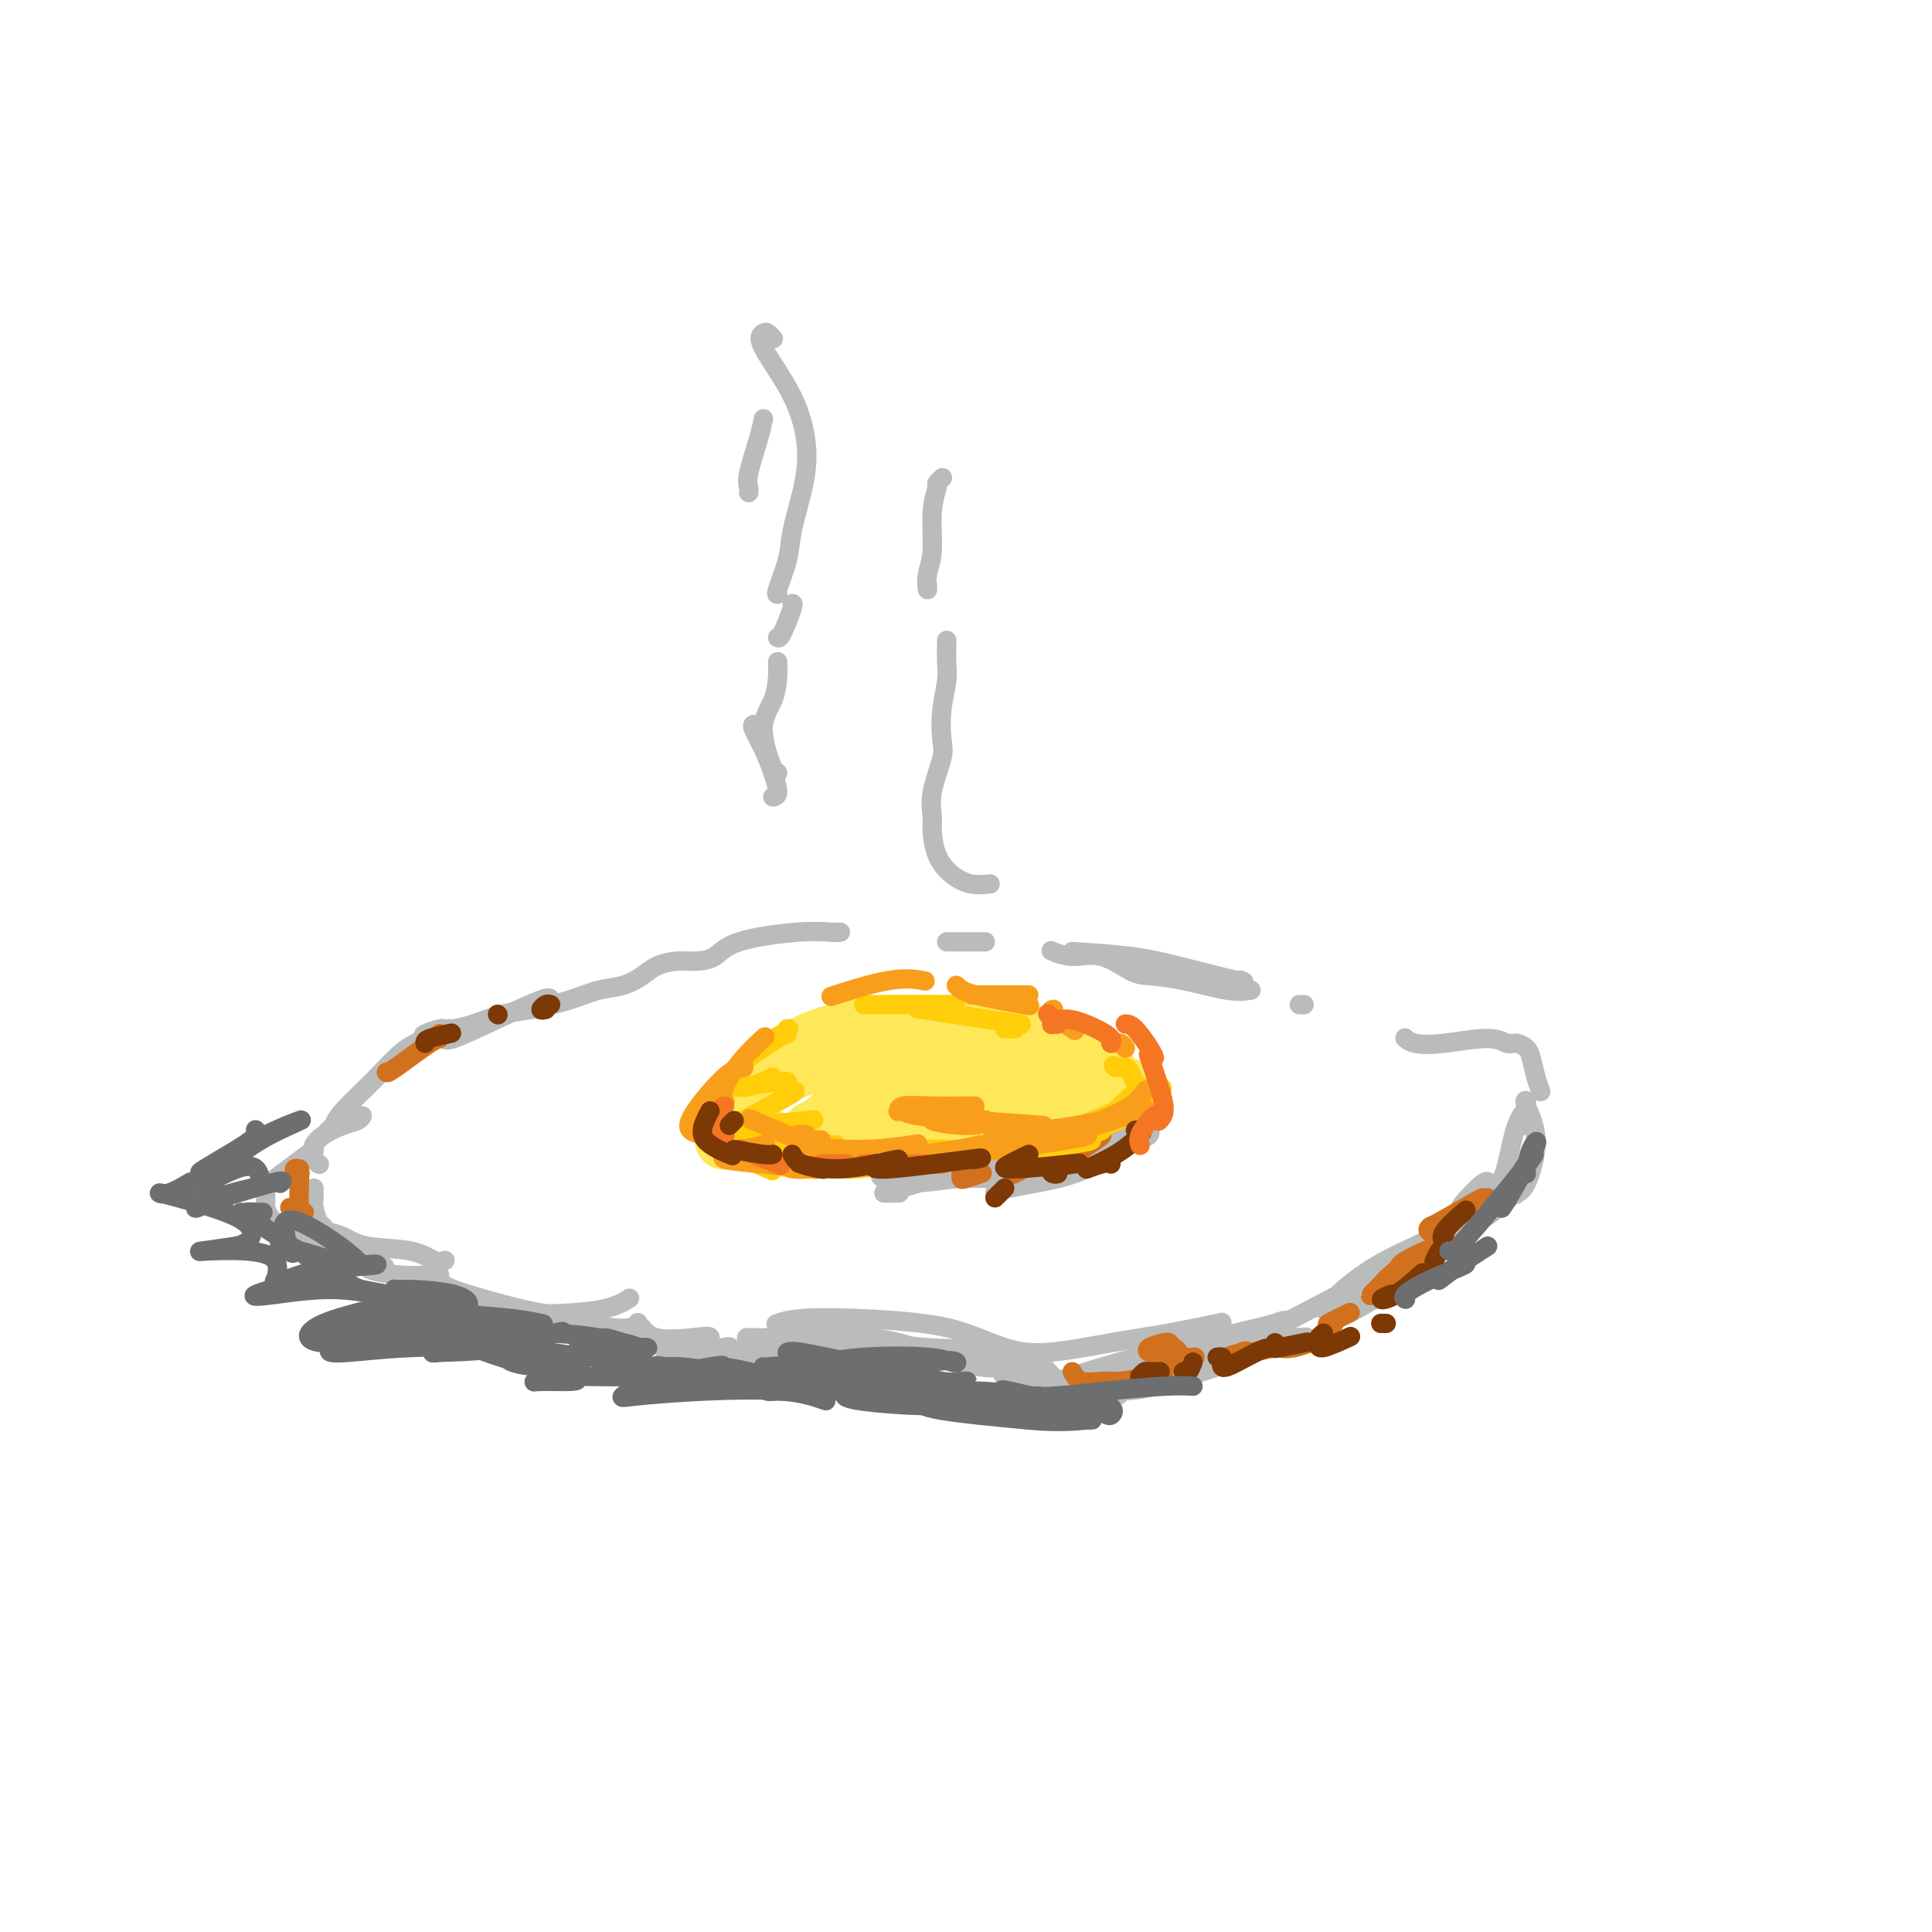 <svg viewBox='0 0 400 400' version='1.1' xmlns='http://www.w3.org/2000/svg' xmlns:xlink='http://www.w3.org/1999/xlink'><g fill='none' stroke='rgb(186,187,187)' stroke-width='4' stroke-linecap='round' stroke-linejoin='round'><path d='M114,207c-0.083,-0.332 -0.166,-0.663 -2,0c-1.834,0.663 -5.419,2.322 -9,4c-3.581,1.678 -7.156,3.375 -9,4c-1.844,0.625 -1.955,0.179 -2,0c-0.045,-0.179 -0.022,-0.089 0,0'/><path d='M75,231c-0.188,0.355 -0.376,0.710 -1,1c-0.624,0.290 -1.685,0.515 -3,1c-1.315,0.485 -2.885,1.230 -4,2c-1.115,0.770 -1.777,1.565 -2,2c-0.223,0.435 -0.008,0.508 0,1c0.008,0.492 -0.190,1.402 0,2c0.190,0.598 0.769,0.885 1,1c0.231,0.115 0.116,0.057 0,0'/><path d='M65,246c0.023,0.704 0.046,1.407 0,2c-0.046,0.593 -0.162,1.075 0,2c0.162,0.925 0.601,2.293 1,3c0.399,0.707 0.760,0.751 1,1c0.240,0.249 0.361,0.701 1,1c0.639,0.299 1.797,0.444 3,1c1.203,0.556 2.452,1.522 5,2c2.548,0.478 6.394,0.468 9,1c2.606,0.532 3.971,1.605 5,2c1.029,0.395 1.723,0.113 2,0c0.277,-0.113 0.139,-0.056 0,0'/><path d='M109,272c0.120,-0.014 0.239,-0.029 1,0c0.761,0.029 2.163,0.100 5,0c2.837,-0.100 7.110,-0.373 10,-1c2.890,-0.627 4.397,-1.608 5,-2c0.603,-0.392 0.301,-0.196 0,0'/><path d='M161,274c-0.292,0.108 -0.584,0.216 0,0c0.584,-0.216 2.043,-0.756 5,-1c2.957,-0.244 7.411,-0.193 12,0c4.589,0.193 9.314,0.529 13,1c3.686,0.471 6.332,1.077 9,2c2.668,0.923 5.357,2.163 8,3c2.643,0.837 5.238,1.271 9,1c3.762,-0.271 8.689,-1.248 13,-2c4.311,-0.752 8.007,-1.279 12,-2c3.993,-0.721 8.284,-1.634 10,-2c1.716,-0.366 0.858,-0.183 0,0'/><path d='M274,270c-0.168,0.615 -0.336,1.230 0,1c0.336,-0.230 1.176,-1.306 3,-3c1.824,-1.694 4.631,-4.007 8,-6c3.369,-1.993 7.299,-3.665 10,-5c2.701,-1.335 4.174,-2.333 5,-3c0.826,-0.667 1.006,-1.003 1,-1c-0.006,0.003 -0.197,0.344 0,0c0.197,-0.344 0.784,-1.374 1,-2c0.216,-0.626 0.062,-0.847 1,-2c0.938,-1.153 2.970,-3.237 4,-4c1.030,-0.763 1.060,-0.204 1,0c-0.060,0.204 -0.208,0.055 0,0c0.208,-0.055 0.774,-0.016 1,0c0.226,0.016 0.113,0.008 0,0'/><path d='M319,226c-0.327,-0.867 -0.653,-1.734 -1,-3c-0.347,-1.266 -0.713,-2.933 -1,-4c-0.287,-1.067 -0.494,-1.536 -1,-2c-0.506,-0.464 -1.312,-0.922 -2,-1c-0.688,-0.078 -1.260,0.224 -2,0c-0.740,-0.224 -1.649,-0.974 -4,-1c-2.351,-0.026 -6.146,0.674 -9,1c-2.854,0.326 -4.768,0.280 -6,0c-1.232,-0.280 -1.780,-0.794 -2,-1c-0.220,-0.206 -0.110,-0.103 0,0'/><path d='M270,208c-0.417,0.000 -0.833,0.000 -1,0c-0.167,0.000 -0.083,0.000 0,0'/><path d='M259,205c-1.284,0.198 -2.568,0.395 -5,0c-2.432,-0.395 -6.011,-1.383 -9,-2c-2.989,-0.617 -5.386,-0.863 -7,-1c-1.614,-0.137 -2.443,-0.167 -4,-1c-1.557,-0.833 -3.840,-2.471 -6,-3c-2.160,-0.529 -4.197,0.050 -6,0c-1.803,-0.050 -3.372,-0.729 -4,-1c-0.628,-0.271 -0.314,-0.136 0,0'/><path d='M204,195c-0.166,0.000 -0.332,0.000 -1,0c-0.668,0.000 -1.839,0.000 -3,0c-1.161,0.000 -2.313,0.000 -3,0c-0.687,0.000 -0.911,0.000 -1,0c-0.089,0.000 -0.045,0.000 0,0'/><path d='M222,197c4.295,0.287 8.590,0.574 12,1c3.410,0.426 5.935,0.990 10,2c4.065,1.010 9.671,2.464 12,3c2.329,0.536 1.380,0.153 1,0c-0.380,-0.153 -0.190,-0.077 0,0'/><path d='M174,193c-0.383,0.039 -0.766,0.077 -2,0c-1.234,-0.077 -3.319,-0.270 -7,0c-3.681,0.270 -8.957,1.003 -12,2c-3.043,0.997 -3.853,2.259 -5,3c-1.147,0.741 -2.630,0.962 -4,1c-1.370,0.038 -2.627,-0.107 -4,0c-1.373,0.107 -2.863,0.465 -4,1c-1.137,0.535 -1.920,1.247 -3,2c-1.080,0.753 -2.457,1.549 -4,2c-1.543,0.451 -3.252,0.558 -5,1c-1.748,0.442 -3.537,1.218 -6,2c-2.463,0.782 -5.602,1.569 -8,2c-2.398,0.431 -4.055,0.507 -6,1c-1.945,0.493 -4.177,1.402 -6,2c-1.823,0.598 -3.235,0.885 -4,1c-0.765,0.115 -0.882,0.057 -1,0'/><path d='M93,213c-9.615,2.692 -3.651,0.422 -2,0c1.651,-0.422 -1.010,1.004 -3,2c-1.990,0.996 -3.307,1.563 -5,3c-1.693,1.437 -3.760,3.744 -6,6c-2.240,2.256 -4.652,4.460 -6,6c-1.348,1.540 -1.632,2.415 -2,3c-0.368,0.585 -0.819,0.882 -1,1c-0.181,0.118 -0.090,0.059 0,0'/><path d='M65,238c-1.298,0.980 -2.597,1.959 -4,3c-1.403,1.041 -2.912,2.143 -4,3c-1.088,0.857 -1.757,1.471 -2,2c-0.243,0.529 -0.062,0.975 0,1c0.062,0.025 0.004,-0.371 0,0c-0.004,0.371 0.047,1.509 0,2c-0.047,0.491 -0.190,0.335 0,1c0.190,0.665 0.714,2.151 2,3c1.286,0.849 3.334,1.063 6,2c2.666,0.937 5.948,2.598 9,4c3.052,1.402 5.872,2.543 7,3c1.128,0.457 0.564,0.228 0,0'/><path d='M77,262c-0.398,-0.083 -0.796,-0.167 -1,0c-0.204,0.167 -0.213,0.583 1,1c1.213,0.417 3.649,0.835 6,1c2.351,0.165 4.619,0.078 6,0c1.381,-0.078 1.877,-0.148 2,0c0.123,0.148 -0.127,0.513 0,1c0.127,0.487 0.631,1.097 3,2c2.369,0.903 6.604,2.098 10,3c3.396,0.902 5.953,1.512 9,2c3.047,0.488 6.585,0.854 8,1c1.415,0.146 0.708,0.073 0,0'/><path d='M118,273c-0.122,-0.075 -0.243,-0.150 0,0c0.243,0.150 0.852,0.525 3,1c2.148,0.475 5.835,1.049 8,1c2.165,-0.049 2.808,-0.720 3,-1c0.192,-0.280 -0.067,-0.169 0,0c0.067,0.169 0.461,0.395 1,1c0.539,0.605 1.225,1.590 3,2c1.775,0.410 4.641,0.245 7,0c2.359,-0.245 4.211,-0.568 4,0c-0.211,0.568 -2.486,2.029 -4,3c-1.514,0.971 -2.269,1.451 -3,2c-0.731,0.549 -1.439,1.166 0,1c1.439,-0.166 5.025,-1.117 7,-2c1.975,-0.883 2.339,-1.699 3,-2c0.661,-0.301 1.617,-0.086 1,0c-0.617,0.086 -2.809,0.043 -5,0'/><path d='M146,279c-2.065,0.013 -5.226,0.046 -7,0c-1.774,-0.046 -2.160,-0.169 -2,0c0.160,0.169 0.868,0.631 6,1c5.132,0.369 14.689,0.646 21,0c6.311,-0.646 9.378,-2.215 11,-3c1.622,-0.785 1.801,-0.785 0,0c-1.801,0.785 -5.581,2.354 -9,3c-3.419,0.646 -6.477,0.369 -8,0c-1.523,-0.369 -1.511,-0.831 -2,-1c-0.489,-0.169 -1.479,-0.044 2,0c3.479,0.044 11.427,0.009 16,0c4.573,-0.009 5.769,0.009 7,0c1.231,-0.009 2.495,-0.044 1,0c-1.495,0.044 -5.749,0.166 -10,0c-4.251,-0.166 -8.500,-0.619 -11,-1c-2.500,-0.381 -3.250,-0.691 -4,-1'/><path d='M157,277c-4.143,-0.221 -2.501,0.228 1,0c3.501,-0.228 8.860,-1.133 13,-1c4.140,0.133 7.061,1.305 9,2c1.939,0.695 2.897,0.912 2,1c-0.897,0.088 -3.648,0.047 -7,0c-3.352,-0.047 -7.305,-0.100 -10,0c-2.695,0.100 -4.134,0.352 -2,0c2.134,-0.352 7.839,-1.307 15,-1c7.161,0.307 15.776,1.877 21,3c5.224,1.123 7.057,1.801 8,2c0.943,0.199 0.996,-0.080 1,0c0.004,0.080 -0.040,0.519 0,1c0.040,0.481 0.165,1.005 0,1c-0.165,-0.005 -0.621,-0.540 0,0c0.621,0.540 2.320,2.154 6,3c3.680,0.846 9.340,0.923 15,1'/><path d='M229,289c3.178,0.066 3.623,-0.268 1,-1c-2.623,-0.732 -8.315,-1.861 -14,-3c-5.685,-1.139 -11.365,-2.289 -15,-3c-3.635,-0.711 -5.226,-0.982 -6,-1c-0.774,-0.018 -0.732,0.216 -1,0c-0.268,-0.216 -0.846,-0.881 -1,-1c-0.154,-0.119 0.116,0.308 2,1c1.884,0.692 5.383,1.650 8,2c2.617,0.350 4.352,0.092 4,0c-0.352,-0.092 -2.790,-0.017 -7,-1c-4.210,-0.983 -10.192,-3.023 -14,-4c-3.808,-0.977 -5.443,-0.892 -7,-1c-1.557,-0.108 -3.036,-0.410 -1,0c2.036,0.410 7.587,1.534 14,2c6.413,0.466 13.690,0.276 18,1c4.310,0.724 5.655,2.362 7,4'/><path d='M217,284c1.674,1.523 2.360,3.331 5,4c2.640,0.669 7.235,0.200 10,0c2.765,-0.200 3.700,-0.130 7,-1c3.300,-0.870 8.964,-2.680 13,-4c4.036,-1.320 6.445,-2.149 8,-3c1.555,-0.851 2.256,-1.723 0,-2c-2.256,-0.277 -7.469,0.040 -13,1c-5.531,0.960 -11.380,2.562 -15,4c-3.620,1.438 -5.010,2.711 -5,3c0.010,0.289 1.422,-0.406 7,-2c5.578,-1.594 15.324,-4.087 21,-6c5.676,-1.913 7.283,-3.245 9,-4c1.717,-0.755 3.543,-0.934 0,0c-3.543,0.934 -12.454,2.982 -20,5c-7.546,2.018 -13.727,4.005 -17,5c-3.273,0.995 -3.636,0.997 -4,1'/><path d='M223,285c-6.588,1.689 -2.560,0.413 2,-1c4.560,-1.413 9.650,-2.963 15,-4c5.350,-1.037 10.960,-1.559 16,-2c5.040,-0.441 9.510,-0.799 12,-1c2.490,-0.201 2.999,-0.244 2,0c-0.999,0.244 -3.506,0.774 -8,2c-4.494,1.226 -10.973,3.149 -14,4c-3.027,0.851 -2.600,0.631 -1,0c1.600,-0.631 4.374,-1.672 11,-5c6.626,-3.328 17.104,-8.941 23,-12c5.896,-3.059 7.210,-3.562 8,-4c0.790,-0.438 1.057,-0.811 -1,1c-2.057,1.811 -6.438,5.805 -9,8c-2.562,2.195 -3.305,2.591 -2,2c1.305,-0.591 4.659,-2.169 9,-5c4.341,-2.831 9.671,-6.916 15,-11'/><path d='M301,257c4.936,-3.896 5.275,-5.636 5,-6c-0.275,-0.364 -1.165,0.646 -3,2c-1.835,1.354 -4.616,3.051 -6,4c-1.384,0.949 -1.371,1.151 -1,1c0.371,-0.151 1.101,-0.656 4,-3c2.899,-2.344 7.967,-6.525 11,-9c3.033,-2.475 4.030,-3.242 5,-4c0.970,-0.758 1.912,-1.508 1,-1c-0.912,0.508 -3.676,2.275 -5,3c-1.324,0.725 -1.206,0.407 -1,0c0.206,-0.407 0.500,-0.905 1,-3c0.500,-2.095 1.206,-5.788 2,-8c0.794,-2.212 1.677,-2.943 2,-3c0.323,-0.057 0.087,0.562 0,1c-0.087,0.438 -0.025,0.697 0,1c0.025,0.303 0.012,0.652 0,1'/><path d='M316,233c-0.010,-0.098 -0.036,-1.844 0,-3c0.036,-1.156 0.136,-1.722 0,-2c-0.136,-0.278 -0.506,-0.268 0,1c0.506,1.268 1.887,3.795 2,7c0.113,3.205 -1.042,7.090 -2,9c-0.958,1.910 -1.719,1.846 -2,2c-0.281,0.154 -0.081,0.526 0,0c0.081,-0.526 0.042,-1.952 0,-3c-0.042,-1.048 -0.087,-1.720 0,-2c0.087,-0.280 0.307,-0.170 1,0c0.693,0.170 1.860,0.399 1,2c-0.860,1.601 -3.746,4.573 -7,7c-3.254,2.427 -6.876,4.307 -9,5c-2.124,0.693 -2.750,0.198 -3,0c-0.250,-0.198 -0.125,-0.099 0,0'/><path d='M183,242c0.206,-0.236 0.412,-0.472 0,0c-0.412,0.472 -1.441,1.652 0,2c1.441,0.348 5.351,-0.137 11,-1c5.649,-0.863 13.037,-2.104 17,-3c3.963,-0.896 4.500,-1.446 5,-2c0.500,-0.554 0.964,-1.111 0,-1c-0.964,0.111 -3.357,0.888 -6,2c-2.643,1.112 -5.535,2.557 -7,3c-1.465,0.443 -1.504,-0.115 -2,0c-0.496,0.115 -1.450,0.904 1,1c2.450,0.096 8.305,-0.502 13,-2c4.695,-1.498 8.230,-3.896 10,-5c1.770,-1.104 1.773,-0.915 2,-1c0.227,-0.085 0.676,-0.446 -1,0c-1.676,0.446 -5.479,1.699 -10,3c-4.521,1.301 -9.761,2.651 -15,4'/><path d='M201,242c-5.973,1.537 -8.905,2.378 -11,3c-2.095,0.622 -3.354,1.023 -4,1c-0.646,-0.023 -0.679,-0.470 -1,-1c-0.321,-0.530 -0.930,-1.143 -1,-1c-0.070,0.143 0.400,1.043 4,1c3.600,-0.043 10.330,-1.027 16,-2c5.670,-0.973 10.280,-1.935 15,-4c4.720,-2.065 9.551,-5.235 12,-7c2.449,-1.765 2.518,-2.127 2,-3c-0.518,-0.873 -1.621,-2.258 -2,-3c-0.379,-0.742 -0.032,-0.840 0,-1c0.032,-0.160 -0.249,-0.383 0,0c0.249,0.383 1.029,1.372 2,2c0.971,0.628 2.135,0.894 3,2c0.865,1.106 1.433,3.053 2,5'/><path d='M238,234c0.555,1.593 -1.557,1.574 -4,2c-2.443,0.426 -5.218,1.297 -7,2c-1.782,0.703 -2.571,1.238 -3,2c-0.429,0.762 -0.499,1.750 0,2c0.499,0.250 1.568,-0.238 1,0c-0.568,0.238 -2.773,1.204 -6,2c-3.227,0.796 -7.474,1.424 -10,2c-2.526,0.576 -3.329,1.101 -3,1c0.329,-0.101 1.791,-0.829 5,-2c3.209,-1.171 8.166,-2.784 12,-4c3.834,-1.216 6.544,-2.036 8,-3c1.456,-0.964 1.658,-2.073 2,-3c0.342,-0.927 0.823,-1.673 1,-2c0.177,-0.327 0.051,-0.236 0,0c-0.051,0.236 -0.025,0.618 0,1'/><path d='M234,234c3.581,-1.391 -1.466,1.630 -6,4c-4.534,2.370 -8.556,4.089 -12,5c-3.444,0.911 -6.310,1.015 -9,1c-2.690,-0.015 -5.206,-0.148 -9,0c-3.794,0.148 -8.868,0.578 -11,1c-2.132,0.422 -1.324,0.835 -1,1c0.324,0.165 0.162,0.083 0,0'/><path d='M183,247c0.200,0.000 0.400,0.000 1,0c0.600,0.000 1.600,0.000 2,0c0.400,0.000 0.200,0.000 0,0'/></g>
<g fill='none' stroke='rgb(210,113,29)' stroke-width='4' stroke-linecap='round' stroke-linejoin='round'><path d='M222,284c0.452,0.845 0.905,1.690 2,2c1.095,0.310 2.833,0.083 4,0c1.167,-0.083 1.762,-0.024 2,0c0.238,0.024 0.119,0.012 0,0'/><path d='M231,286c0.083,-0.030 0.166,-0.061 0,0c-0.166,0.061 -0.581,0.212 1,0c1.581,-0.212 5.156,-0.788 7,-1c1.844,-0.212 1.955,-0.061 2,0c0.045,0.061 0.022,0.030 0,0'/><path d='M244,282c-1.155,0.393 -2.310,0.786 -3,1c-0.690,0.214 -0.917,0.250 -1,0c-0.083,-0.250 -0.024,-0.786 0,-1c0.024,-0.214 0.012,-0.107 0,0'/><path d='M240,280c-0.762,0.083 -1.525,0.166 -2,0c-0.475,-0.166 -0.663,-0.581 0,-1c0.663,-0.419 2.179,-0.844 3,-1c0.821,-0.156 0.949,-0.045 1,0c0.051,0.045 0.026,0.022 0,0'/><path d='M242,278c0.459,0.445 0.919,0.890 1,1c0.081,0.110 -0.216,-0.114 0,0c0.216,0.114 0.944,0.567 1,1c0.056,0.433 -0.562,0.847 0,1c0.562,0.153 2.303,0.044 3,0c0.697,-0.044 0.348,-0.022 0,0'/><path d='M257,280c-1.494,0.423 -2.988,0.845 -3,1c-0.012,0.155 1.458,0.042 2,0c0.542,-0.042 0.155,-0.012 0,0c-0.155,0.012 -0.077,0.006 0,0'/><path d='M259,280c-0.651,-0.241 -1.303,-0.481 -2,0c-0.697,0.481 -1.441,1.684 -2,2c-0.559,0.316 -0.933,-0.256 1,-1c1.933,-0.744 6.174,-1.662 8,-2c1.826,-0.338 1.236,-0.097 1,0c-0.236,0.097 -0.118,0.048 0,0'/><path d='M266,279c0.404,0.001 0.807,0.002 1,0c0.193,-0.002 0.175,-0.008 0,0c-0.175,0.008 -0.508,0.030 -1,0c-0.492,-0.030 -1.142,-0.111 -1,0c0.142,0.111 1.077,0.415 3,0c1.923,-0.415 4.835,-1.547 6,-2c1.165,-0.453 0.582,-0.226 0,0'/><path d='M276,274c0.232,-0.060 0.464,-0.119 0,0c-0.464,0.119 -1.625,0.417 -1,0c0.625,-0.417 3.036,-1.548 4,-2c0.964,-0.452 0.482,-0.226 0,0'/><path d='M287,267c-0.611,-0.252 -1.222,-0.504 -2,0c-0.778,0.504 -1.722,1.765 -1,1c0.722,-0.765 3.111,-3.555 5,-5c1.889,-1.445 3.277,-1.543 4,-2c0.723,-0.457 0.779,-1.272 0,-1c-0.779,0.272 -2.394,1.629 -3,2c-0.606,0.371 -0.201,-0.246 1,-1c1.201,-0.754 3.200,-1.644 4,-2c0.800,-0.356 0.400,-0.178 0,0'/><path d='M299,255c0.338,-0.030 0.675,-0.061 0,0c-0.675,0.061 -2.363,0.212 -3,0c-0.637,-0.212 -0.224,-0.789 0,-1c0.224,-0.211 0.260,-0.057 2,-1c1.740,-0.943 5.184,-2.985 7,-4c1.816,-1.015 2.002,-1.004 2,-1c-0.002,0.004 -0.193,0.001 0,0c0.193,-0.001 0.769,-0.000 1,0c0.231,0.000 0.115,0.000 0,0'/><path d='M62,242c-0.431,-0.075 -0.861,-0.150 -1,0c-0.139,0.150 0.014,0.525 0,1c-0.014,0.475 -0.196,1.051 0,1c0.196,-0.051 0.770,-0.729 1,-1c0.230,-0.271 0.115,-0.136 0,0'/><path d='M62,243c0.030,0.310 0.060,0.619 0,2c-0.060,1.381 -0.208,3.833 0,5c0.208,1.167 0.774,1.048 1,1c0.226,-0.048 0.113,-0.024 0,0'/><path d='M61,250c-0.533,0.000 -1.067,0.000 -1,0c0.067,0.000 0.733,-0.000 1,0c0.267,0.000 0.133,0.000 0,0'/><path d='M80,222c0.113,0.121 0.226,0.242 2,-1c1.774,-1.242 5.207,-3.848 7,-5c1.793,-1.152 1.944,-0.848 2,-1c0.056,-0.152 0.016,-0.758 0,-1c-0.016,-0.242 -0.008,-0.121 0,0'/><path d='M199,243c-0.024,0.393 -0.048,0.786 0,1c0.048,0.214 0.167,0.250 1,0c0.833,-0.250 2.381,-0.786 3,-1c0.619,-0.214 0.310,-0.107 0,0'/><path d='M210,243c-0.222,0.111 -0.444,0.222 0,0c0.444,-0.222 1.556,-0.778 2,-1c0.444,-0.222 0.222,-0.111 0,0'/><path d='M221,239c0.174,0.309 0.348,0.619 0,1c-0.348,0.381 -1.217,0.834 0,0c1.217,-0.834 4.520,-2.955 6,-4c1.480,-1.045 1.137,-1.013 1,-1c-0.137,0.013 -0.069,0.006 0,0'/></g>
<g fill='none' stroke='rgb(254,232,89)' stroke-width='12' stroke-linecap='round' stroke-linejoin='round'><path d='M227,225c0.517,-0.421 1.033,-0.843 1,-1c-0.033,-0.157 -0.617,-0.051 -2,0c-1.383,0.051 -3.567,0.047 -7,0c-3.433,-0.047 -8.116,-0.135 -12,0c-3.884,0.135 -6.968,0.495 -11,1c-4.032,0.505 -9.011,1.156 -13,2c-3.989,0.844 -6.989,1.880 -9,3c-2.011,1.120 -3.033,2.324 -4,3c-0.967,0.676 -1.877,0.826 -2,1c-0.123,0.174 0.543,0.374 1,1c0.457,0.626 0.707,1.680 4,2c3.293,0.320 9.631,-0.094 16,-1c6.369,-0.906 12.769,-2.305 18,-3c5.231,-0.695 9.293,-0.687 12,-1c2.707,-0.313 4.059,-0.947 6,-2c1.941,-1.053 4.470,-2.527 7,-4'/><path d='M232,226c2.197,-1.158 1.190,-1.054 1,-1c-0.190,0.054 0.438,0.060 0,0c-0.438,-0.060 -1.943,-0.184 -4,-1c-2.057,-0.816 -4.668,-2.325 -7,-3c-2.332,-0.675 -4.385,-0.518 -8,-1c-3.615,-0.482 -8.791,-1.603 -12,-2c-3.209,-0.397 -4.449,-0.071 -7,0c-2.551,0.071 -6.412,-0.113 -10,0c-3.588,0.113 -6.904,0.523 -10,1c-3.096,0.477 -5.972,1.021 -9,2c-3.028,0.979 -6.209,2.393 -8,4c-1.791,1.607 -2.193,3.409 -3,5c-0.807,1.591 -2.021,2.973 -3,4c-0.979,1.027 -1.725,1.700 -2,2c-0.275,0.300 -0.079,0.229 0,0c0.079,-0.229 0.039,-0.614 0,-1'/><path d='M150,235c-0.902,0.604 0.842,-2.886 3,-6c2.158,-3.114 4.730,-5.854 7,-8c2.270,-2.146 4.236,-3.700 7,-5c2.764,-1.300 6.325,-2.345 9,-3c2.675,-0.655 4.466,-0.919 8,-1c3.534,-0.081 8.813,0.020 12,0c3.187,-0.020 4.282,-0.161 6,0c1.718,0.161 4.057,0.624 6,1c1.943,0.376 3.489,0.663 5,1c1.511,0.337 2.986,0.723 4,1c1.014,0.277 1.567,0.445 3,1c1.433,0.555 3.746,1.497 5,2c1.254,0.503 1.450,0.568 2,1c0.550,0.432 1.456,1.232 2,2c0.544,0.768 0.727,1.505 1,2c0.273,0.495 0.637,0.747 1,1'/><path d='M231,224c0.932,1.455 0.261,2.091 -1,3c-1.261,0.909 -3.113,2.089 -5,3c-1.887,0.911 -3.810,1.554 -6,2c-2.190,0.446 -4.646,0.697 -7,1c-2.354,0.303 -4.604,0.659 -7,1c-2.396,0.341 -4.937,0.665 -7,1c-2.063,0.335 -3.647,0.679 -6,1c-2.353,0.321 -5.475,0.619 -8,1c-2.525,0.381 -4.453,0.845 -6,1c-1.547,0.155 -2.712,-0.001 -5,0c-2.288,0.001 -5.698,0.158 -8,0c-2.302,-0.158 -3.495,-0.631 -4,-1c-0.505,-0.369 -0.321,-0.635 -1,-1c-0.679,-0.365 -2.221,-0.829 -3,-1c-0.779,-0.171 -0.794,-0.049 -1,0c-0.206,0.049 -0.603,0.024 -1,0'/><path d='M155,235c-1.607,-0.464 -0.625,-0.125 0,0c0.625,0.125 0.893,0.036 1,0c0.107,-0.036 0.054,-0.018 0,0'/></g>
<g fill='none' stroke='rgb(255,205,10)' stroke-width='4' stroke-linecap='round' stroke-linejoin='round'><path d='M163,214c-0.257,0.045 -0.514,0.089 -2,1c-1.486,0.911 -4.203,2.687 -6,4c-1.797,1.313 -2.676,2.161 -3,3c-0.324,0.839 -0.093,1.668 0,2c0.093,0.332 0.046,0.166 0,0'/><path d='M163,213c0.397,-0.053 0.793,-0.105 -1,1c-1.793,1.105 -5.776,3.368 -9,7c-3.224,3.632 -5.689,8.633 -7,11c-1.311,2.367 -1.468,2.099 -1,2c0.468,-0.099 1.562,-0.028 2,0c0.438,0.028 0.219,0.014 0,0'/><path d='M150,232c-1.256,1.214 -2.512,2.429 -3,3c-0.488,0.571 -0.208,0.500 2,1c2.208,0.500 6.345,1.571 8,2c1.655,0.429 0.827,0.214 0,0'/><path d='M152,233c-0.778,1.667 -1.556,3.333 0,5c1.556,1.667 5.444,3.333 7,4c1.556,0.667 0.778,0.333 0,0'/><path d='M156,236c-1.012,0.732 -2.024,1.464 0,2c2.024,0.536 7.083,0.875 10,1c2.917,0.125 3.690,0.036 4,0c0.310,-0.036 0.155,-0.018 0,0'/><path d='M153,232c-0.489,0.533 -0.978,1.067 2,1c2.978,-0.067 9.422,-0.733 12,-1c2.578,-0.267 1.289,-0.133 0,0'/><path d='M153,233c-1.637,0.649 -3.274,1.298 -1,0c2.274,-1.298 8.458,-4.542 11,-6c2.542,-1.458 1.440,-1.131 1,-1c-0.440,0.131 -0.220,0.065 0,0'/><path d='M160,223c-1.804,0.853 -3.608,1.707 -5,2c-1.392,0.293 -2.373,0.026 -3,0c-0.627,-0.026 -0.900,0.189 1,0c1.900,-0.189 5.973,-0.782 8,-1c2.027,-0.218 2.008,-0.062 2,0c-0.008,0.062 -0.004,0.031 0,0'/><path d='M159,233c-1.126,0.332 -2.253,0.663 -3,1c-0.747,0.337 -1.115,0.679 0,1c1.115,0.321 3.711,0.622 7,1c3.289,0.378 7.270,0.832 9,1c1.730,0.168 1.209,0.048 1,0c-0.209,-0.048 -0.104,-0.024 0,0'/><path d='M173,238c0.727,-0.006 1.454,-0.012 0,0c-1.454,0.012 -5.090,0.042 -7,0c-1.910,-0.042 -2.095,-0.155 -3,0c-0.905,0.155 -2.531,0.578 0,1c2.531,0.422 9.220,0.844 13,1c3.780,0.156 4.651,0.044 5,0c0.349,-0.044 0.174,-0.022 0,0'/><path d='M176,240c-1.521,0.370 -3.042,0.740 -4,1c-0.958,0.260 -1.353,0.409 1,0c2.353,-0.409 7.456,-1.378 14,-2c6.544,-0.622 14.531,-0.898 18,-1c3.469,-0.102 2.420,-0.029 2,0c-0.420,0.029 -0.210,0.015 0,0'/><path d='M180,238c-3.848,0.433 -7.695,0.866 -10,1c-2.305,0.134 -3.066,-0.031 -3,0c0.066,0.031 0.960,0.257 5,0c4.040,-0.257 11.227,-0.997 16,-1c4.773,-0.003 7.131,0.730 8,1c0.869,0.270 0.248,0.077 0,0c-0.248,-0.077 -0.124,-0.039 0,0'/><path d='M172,238c-4.247,0.241 -8.493,0.481 -10,1c-1.507,0.519 -0.274,1.316 4,1c4.274,-0.316 11.589,-1.744 18,-2c6.411,-0.256 11.918,0.662 15,1c3.082,0.338 3.738,0.097 4,0c0.262,-0.097 0.131,-0.048 0,0'/><path d='M197,238c-3.367,-0.089 -6.734,-0.179 -9,0c-2.266,0.179 -3.429,0.625 -2,1c1.429,0.375 5.452,0.679 12,0c6.548,-0.679 15.620,-2.340 21,-3c5.380,-0.660 7.066,-0.318 7,0c-0.066,0.318 -1.885,0.611 -5,1c-3.115,0.389 -7.527,0.875 -10,1c-2.473,0.125 -3.009,-0.109 -3,0c0.009,0.109 0.563,0.561 4,0c3.437,-0.561 9.758,-2.136 13,-3c3.242,-0.864 3.404,-1.018 3,-1c-0.404,0.018 -1.373,0.209 -4,1c-2.627,0.791 -6.910,2.181 -9,3c-2.090,0.819 -1.986,1.067 0,0c1.986,-1.067 5.853,-3.448 9,-5c3.147,-1.552 5.573,-2.276 8,-3'/><path d='M232,230c2.693,-1.377 0.925,-0.820 -1,0c-1.925,0.820 -4.006,1.903 -6,3c-1.994,1.097 -3.902,2.207 -5,3c-1.098,0.793 -1.385,1.269 2,0c3.385,-1.269 10.443,-4.282 14,-6c3.557,-1.718 3.614,-2.140 4,-3c0.386,-0.860 1.101,-2.156 0,-2c-1.101,0.156 -4.017,1.766 -6,3c-1.983,1.234 -3.032,2.094 -4,3c-0.968,0.906 -1.856,1.858 -1,1c0.856,-0.858 3.457,-3.526 5,-5c1.543,-1.474 2.030,-1.754 2,-2c-0.030,-0.246 -0.575,-0.458 -1,-1c-0.425,-0.542 -0.730,-1.415 -1,-2c-0.270,-0.585 -0.506,-0.881 -1,-1c-0.494,-0.119 -1.247,-0.059 -2,0'/><path d='M231,221c-0.833,-0.667 -0.417,-0.333 0,0'/><path d='M179,208c-0.286,0.000 -0.571,0.000 3,0c3.571,0.000 11.000,-0.000 14,0c3.000,0.000 1.571,0.000 1,0c-0.571,0.000 -0.286,0.000 0,0'/><path d='M192,209c-0.085,0.053 -0.169,0.105 -1,0c-0.831,-0.105 -2.408,-0.368 0,0c2.408,0.368 8.802,1.368 13,2c4.198,0.632 6.199,0.895 7,1c0.801,0.105 0.400,0.053 0,0'/><path d='M208,213c0.844,0.000 1.689,0.000 2,0c0.311,0.000 0.089,0.000 0,0c-0.089,-0.000 -0.044,0.000 0,0'/></g>
<g fill='none' stroke='rgb(249,158,27)' stroke-width='4' stroke-linecap='round' stroke-linejoin='round'><path d='M158,215c0.332,-0.295 0.663,-0.590 0,0c-0.663,0.590 -2.322,2.065 -4,4c-1.678,1.935 -3.375,4.329 -4,6c-0.625,1.671 -0.179,2.620 0,3c0.179,0.380 0.089,0.190 0,0'/><path d='M154,221c-1.066,0.166 -2.132,0.332 -4,2c-1.868,1.668 -4.539,4.839 -6,7c-1.461,2.161 -1.711,3.311 -1,4c0.711,0.689 2.384,0.916 3,1c0.616,0.084 0.176,0.024 0,0c-0.176,-0.024 -0.088,-0.012 0,0'/><path d='M149,234c0.083,0.473 0.167,0.946 0,1c-0.167,0.054 -0.583,-0.312 -1,0c-0.417,0.312 -0.833,1.300 0,2c0.833,0.700 2.917,1.112 5,1c2.083,-0.112 4.167,-0.746 5,-1c0.833,-0.254 0.417,-0.127 0,0'/><path d='M158,238c-0.702,0.339 -1.405,0.679 -1,1c0.405,0.321 1.917,0.625 3,1c1.083,0.375 1.738,0.821 2,1c0.262,0.179 0.131,0.089 0,0'/><path d='M152,239c-1.452,0.339 -2.905,0.679 -2,1c0.905,0.321 4.167,0.625 8,1c3.833,0.375 8.238,0.821 10,1c1.762,0.179 0.881,0.089 0,0'/><path d='M163,241c0.133,0.644 0.267,1.289 4,1c3.733,-0.289 11.067,-1.511 14,-2c2.933,-0.489 1.467,-0.244 0,0'/><path d='M179,239c-0.432,0.718 -0.864,1.435 -2,2c-1.136,0.565 -2.974,0.976 -2,1c0.974,0.024 4.762,-0.340 8,-1c3.238,-0.660 5.925,-1.617 7,-2c1.075,-0.383 0.537,-0.191 0,0'/><path d='M178,238c-2.126,0.748 -4.251,1.497 -6,2c-1.749,0.503 -3.121,0.762 -3,1c0.121,0.238 1.733,0.456 6,0c4.267,-0.456 11.187,-1.584 14,-2c2.813,-0.416 1.518,-0.119 1,0c-0.518,0.119 -0.259,0.059 0,0'/><path d='M167,235c-0.876,-0.113 -1.751,-0.226 -2,0c-0.249,0.226 0.129,0.793 1,1c0.871,0.207 2.234,0.056 3,0c0.766,-0.056 0.933,-0.016 1,0c0.067,0.016 0.033,0.008 0,0'/><path d='M156,232c-0.732,-0.310 -1.464,-0.619 0,0c1.464,0.619 5.125,2.167 7,3c1.875,0.833 1.964,0.952 2,1c0.036,0.048 0.018,0.024 0,0'/><path d='M169,236c-1.762,0.280 -3.524,0.560 -2,1c1.524,0.440 6.333,1.042 11,1c4.667,-0.042 9.190,-0.726 11,-1c1.810,-0.274 0.905,-0.137 0,0'/><path d='M184,238c-0.443,-0.097 -0.887,-0.195 -2,0c-1.113,0.195 -2.896,0.681 -1,1c1.896,0.319 7.472,0.470 14,0c6.528,-0.470 14.008,-1.563 17,-2c2.992,-0.437 1.496,-0.219 0,0'/><path d='M203,237c-1.391,0.332 -2.783,0.663 -5,1c-2.217,0.337 -5.260,0.679 -6,1c-0.740,0.321 0.822,0.622 7,0c6.178,-0.622 16.971,-2.168 22,-3c5.029,-0.832 4.294,-0.952 4,-1c-0.294,-0.048 -0.147,-0.024 0,0'/><path d='M216,233c-4.641,-0.339 -9.282,-0.678 -14,-1c-4.718,-0.322 -9.513,-0.626 -12,-1c-2.487,-0.374 -2.666,-0.818 -3,-1c-0.334,-0.182 -0.824,-0.101 -1,0c-0.176,0.101 -0.039,0.223 0,0c0.039,-0.223 -0.020,-0.792 1,-1c1.020,-0.208 3.121,-0.056 6,0c2.879,0.056 6.537,0.016 8,0c1.463,-0.016 0.732,-0.008 0,0'/><path d='M196,230c-2.083,0.702 -4.167,1.405 -3,2c1.167,0.595 5.583,1.083 8,1c2.417,-0.083 2.833,-0.738 3,-1c0.167,-0.262 0.083,-0.131 0,0'/><path d='M209,234c-0.464,0.386 -0.928,0.772 -2,1c-1.072,0.228 -2.751,0.298 0,0c2.751,-0.298 9.933,-0.965 16,-2c6.067,-1.035 11.019,-2.439 13,-3c1.981,-0.561 0.990,-0.281 0,0'/><path d='M236,230c-3.759,1.314 -7.518,2.628 -9,3c-1.482,0.372 -0.686,-0.199 1,-1c1.686,-0.801 4.262,-1.831 6,-3c1.738,-1.169 2.640,-2.477 3,-3c0.360,-0.523 0.180,-0.262 0,0'/><path d='M233,217c-0.311,-0.422 -0.622,-0.844 -1,-1c-0.378,-0.156 -0.822,-0.044 -1,0c-0.178,0.044 -0.089,0.022 0,0'/><path d='M213,206c-0.363,0.000 -0.726,0.000 -3,0c-2.274,0.000 -6.458,0.000 -8,0c-1.542,-0.000 -0.440,0.000 0,0c0.440,0.000 0.220,0.000 0,0'/><path d='M173,206c0.278,-0.091 0.555,-0.182 0,0c-0.555,0.182 -1.943,0.636 0,0c1.943,-0.636 7.215,-2.364 11,-3c3.785,-0.636 6.081,-0.182 7,0c0.919,0.182 0.459,0.091 0,0'/><path d='M198,204c0.578,0.622 1.156,1.244 4,2c2.844,0.756 7.956,1.644 10,2c2.044,0.356 1.022,0.178 0,0'/><path d='M218,209c0.119,-0.024 0.238,-0.048 0,0c-0.238,0.048 -0.833,0.167 0,1c0.833,0.833 3.095,2.381 4,3c0.905,0.619 0.452,0.310 0,0'/></g>
<g fill='none' stroke='rgb(244,118,35)' stroke-width='4' stroke-linecap='round' stroke-linejoin='round'><path d='M150,229c-0.393,0.143 -0.786,0.286 -1,1c-0.214,0.714 -0.250,2.000 0,3c0.250,1.000 0.786,1.714 1,2c0.214,0.286 0.107,0.143 0,0'/><path d='M147,233c-0.325,0.008 -0.651,0.016 -1,0c-0.349,-0.016 -0.722,-0.056 0,1c0.722,1.056 2.541,3.207 4,4c1.459,0.793 2.560,0.226 3,0c0.440,-0.226 0.220,-0.113 0,0'/><path d='M156,239c-0.556,-0.222 -1.111,-0.444 0,0c1.111,0.444 3.889,1.556 5,2c1.111,0.444 0.556,0.222 0,0'/><path d='M170,241c-0.022,0.000 -0.044,0.000 1,0c1.044,0.000 3.156,0.000 4,0c0.844,-0.000 0.422,0.000 0,0'/><path d='M181,241c-1.518,0.000 -3.036,0.000 -2,0c1.036,0.000 4.625,0.000 7,0c2.375,-0.000 3.536,0.000 4,0c0.464,0.000 0.232,0.000 0,0'/><path d='M192,241c-0.234,0.000 -0.469,0.000 -1,0c-0.531,0.000 -1.359,0.000 -1,0c0.359,-0.000 1.904,-0.000 3,0c1.096,0.000 1.742,0.000 2,0c0.258,0.000 0.129,0.000 0,0'/></g>
<g fill='none' stroke='rgb(124,56,5)' stroke-width='4' stroke-linecap='round' stroke-linejoin='round'><path d='M88,216c-0.022,-0.311 -0.044,-0.622 1,-1c1.044,-0.378 3.156,-0.822 4,-1c0.844,-0.178 0.422,-0.089 0,0'/><path d='M103,210c0.000,0.000 0.100,0.100 0.1,0.1'/><path d='M113,209c-0.506,0.113 -1.012,0.226 -1,0c0.012,-0.226 0.542,-0.792 1,-1c0.458,-0.208 0.845,-0.060 1,0c0.155,0.060 0.077,0.030 0,0'/><path d='M152,232c-0.417,0.417 -0.833,0.833 -1,1c-0.167,0.167 -0.083,0.083 0,0'/><path d='M147,230c-0.274,0.482 -0.548,0.964 -1,2c-0.452,1.036 -1.083,2.625 0,4c1.083,1.375 3.881,2.536 5,3c1.119,0.464 0.560,0.232 0,0'/><path d='M152,238c2.311,0.422 4.622,0.844 6,1c1.378,0.156 1.822,0.044 2,0c0.178,-0.044 0.089,-0.022 0,0'/><path d='M164,239c0.400,0.733 0.800,1.467 2,2c1.200,0.533 3.200,0.867 4,1c0.800,0.133 0.400,0.067 0,0'/><path d='M166,241c-0.554,-0.143 -1.107,-0.286 0,0c1.107,0.286 3.875,1.000 7,1c3.125,0.000 6.607,-0.714 8,-1c1.393,-0.286 0.696,-0.143 0,0'/><path d='M186,240c-1.410,0.249 -2.820,0.498 -4,1c-1.180,0.502 -2.131,1.258 2,1c4.131,-0.258 13.343,-1.531 17,-2c3.657,-0.469 1.759,-0.134 1,0c-0.759,0.134 -0.380,0.067 0,0'/><path d='M213,239c-1.446,0.702 -2.893,1.405 -4,2c-1.107,0.595 -1.875,1.083 1,1c2.875,-0.083 9.393,-0.738 12,-1c2.607,-0.262 1.304,-0.131 0,0'/><path d='M222,241c-1.661,0.310 -3.321,0.619 -4,1c-0.679,0.381 -0.375,0.833 0,1c0.375,0.167 0.821,0.048 1,0c0.179,-0.048 0.089,-0.024 0,0'/><path d='M208,246c-0.956,0.956 -1.911,1.911 -2,2c-0.089,0.089 0.689,-0.689 1,-1c0.311,-0.311 0.156,-0.156 0,0'/><path d='M230,241c-0.363,-0.174 -0.727,-0.348 -2,0c-1.273,0.348 -3.456,1.218 -3,1c0.456,-0.218 3.552,-1.522 6,-3c2.448,-1.478 4.250,-3.128 5,-4c0.750,-0.872 0.448,-0.966 0,-1c-0.448,-0.034 -1.044,-0.009 -1,0c0.044,0.009 0.727,0.003 1,0c0.273,-0.003 0.137,-0.001 0,0'/><path d='M236,285c0.369,-0.423 0.738,-0.845 1,-1c0.262,-0.155 0.417,-0.042 1,0c0.583,0.042 1.595,0.012 2,0c0.405,-0.012 0.202,-0.006 0,0'/><path d='M247,282c-0.311,0.844 -0.622,1.689 -1,2c-0.378,0.311 -0.822,0.089 -1,0c-0.178,-0.089 -0.089,-0.044 0,0'/><path d='M252,281c0.411,-0.061 0.821,-0.121 1,0c0.179,0.121 0.125,0.425 0,1c-0.125,0.575 -0.322,1.422 1,1c1.322,-0.422 4.164,-2.114 6,-3c1.836,-0.886 2.668,-0.968 3,-1c0.332,-0.032 0.166,-0.016 0,0'/><path d='M264,278c0.036,0.393 0.071,0.786 0,1c-0.071,0.214 -0.250,0.250 1,0c1.250,-0.250 3.929,-0.786 5,-1c1.071,-0.214 0.536,-0.107 0,0'/><path d='M274,276c-0.432,0.356 -0.864,0.711 -1,1c-0.136,0.289 0.026,0.510 0,1c-0.026,0.490 -0.238,1.247 1,1c1.238,-0.247 3.925,-1.499 5,-2c1.075,-0.501 0.537,-0.250 0,0'/><path d='M286,274c-0.111,0.000 -0.222,0.000 0,0c0.222,0.000 0.778,0.000 1,0c0.222,0.000 0.111,0.000 0,0'/><path d='M290,268c-0.384,0.030 -0.768,0.060 -1,0c-0.232,-0.060 -0.314,-0.209 -1,0c-0.686,0.209 -1.978,0.778 -2,1c-0.022,0.222 1.225,0.098 3,-1c1.775,-1.098 4.079,-3.171 5,-4c0.921,-0.829 0.461,-0.415 0,0'/><path d='M297,262c0.022,-0.475 0.045,-0.951 0,-1c-0.045,-0.049 -0.156,0.327 0,0c0.156,-0.327 0.581,-1.357 1,-2c0.419,-0.643 0.834,-0.898 1,-1c0.166,-0.102 0.083,-0.051 0,0'/><path d='M299,256c0.119,0.530 0.238,1.060 0,1c-0.238,-0.060 -0.833,-0.708 0,-2c0.833,-1.292 3.095,-3.226 4,-4c0.905,-0.774 0.452,-0.387 0,0'/></g>
<g fill='none' stroke='rgb(244,118,35)' stroke-width='4' stroke-linecap='round' stroke-linejoin='round'><path d='M233,212c0.536,0.030 1.071,0.060 2,1c0.929,0.940 2.250,2.792 3,4c0.750,1.208 0.929,1.774 1,2c0.071,0.226 0.036,0.113 0,0'/><path d='M238,219c-0.188,-0.544 -0.376,-1.088 0,0c0.376,1.088 1.317,3.807 2,6c0.683,2.193 1.107,3.860 1,5c-0.107,1.140 -0.745,1.754 -1,2c-0.255,0.246 -0.128,0.123 0,0'/><path d='M239,231c-0.196,0.143 -0.393,0.286 -1,1c-0.607,0.714 -1.625,2.000 -2,3c-0.375,1.000 -0.107,1.714 0,2c0.107,0.286 0.054,0.143 0,0'/><path d='M230,216c0.182,-0.265 0.363,-0.530 0,-1c-0.363,-0.470 -1.271,-1.144 -3,-2c-1.729,-0.856 -4.281,-1.894 -6,-2c-1.719,-0.106 -2.607,0.719 -3,1c-0.393,0.281 -0.291,0.019 0,0c0.291,-0.019 0.771,0.205 1,0c0.229,-0.205 0.206,-0.838 0,-1c-0.206,-0.162 -0.594,0.149 -1,0c-0.406,-0.149 -0.830,-0.757 -1,-1c-0.170,-0.243 -0.085,-0.122 0,0'/></g>
<g fill='none' stroke='rgb(109,110,112)' stroke-width='4' stroke-linecap='round' stroke-linejoin='round'><path d='M316,243c-0.057,-0.054 -0.114,-0.108 0,-1c0.114,-0.892 0.399,-2.622 1,-4c0.601,-1.378 1.518,-2.403 1,-1c-0.518,1.403 -2.472,5.233 -4,8c-1.528,2.767 -2.630,4.471 -3,5c-0.370,0.529 -0.007,-0.118 1,-2c1.007,-1.882 2.659,-4.998 4,-7c1.341,-2.002 2.370,-2.890 1,-1c-1.370,1.890 -5.138,6.559 -8,10c-2.862,3.441 -4.819,5.654 -6,7c-1.181,1.346 -1.587,1.824 -2,2c-0.413,0.176 -0.832,0.050 -1,0c-0.168,-0.050 -0.084,-0.025 0,0'/><path d='M308,258c-2.071,1.335 -4.143,2.671 -6,4c-1.857,1.329 -3.500,2.652 -4,3c-0.500,0.348 0.142,-0.278 1,-1c0.858,-0.722 1.932,-1.538 3,-2c1.068,-0.462 2.129,-0.568 1,0c-1.129,0.568 -4.447,1.812 -7,3c-2.553,1.188 -4.341,2.320 -5,3c-0.659,0.680 -0.188,0.909 0,1c0.188,0.091 0.094,0.046 0,0'/><path d='M215,289c0.232,0.150 0.465,0.299 -2,0c-2.465,-0.299 -7.627,-1.047 -12,-1c-4.373,0.047 -7.956,0.888 -10,1c-2.044,0.112 -2.548,-0.506 -2,-1c0.548,-0.494 2.147,-0.864 3,-1c0.853,-0.136 0.958,-0.039 1,0c0.042,0.039 0.021,0.019 0,0'/><path d='M193,286c0.953,-0.038 1.905,-0.077 2,0c0.095,0.077 -0.668,0.269 -3,0c-2.332,-0.269 -6.233,-1.000 -10,-1c-3.767,0.000 -7.399,0.731 -9,1c-1.601,0.269 -1.172,0.077 -1,0c0.172,-0.077 0.086,-0.038 0,0'/><path d='M172,285c0.619,0.226 1.238,0.453 0,0c-1.238,-0.453 -4.332,-1.585 -7,-2c-2.668,-0.415 -4.911,-0.112 -6,0c-1.089,0.112 -1.026,0.032 -1,0c0.026,-0.032 0.013,-0.016 0,0'/><path d='M165,284c0.453,-0.237 0.907,-0.474 -1,0c-1.907,0.474 -6.174,1.657 -9,2c-2.826,0.343 -4.211,-0.156 -5,0c-0.789,0.156 -0.982,0.965 0,1c0.982,0.035 3.138,-0.704 4,-1c0.862,-0.296 0.431,-0.148 0,0'/><path d='M156,285c1.017,0.078 2.034,0.156 2,0c-0.034,-0.156 -1.118,-0.545 -3,-1c-1.882,-0.455 -4.563,-0.976 -6,-1c-1.437,-0.024 -1.631,0.449 -1,1c0.631,0.551 2.086,1.181 5,1c2.914,-0.181 7.288,-1.172 10,-2c2.712,-0.828 3.764,-1.491 4,-2c0.236,-0.509 -0.343,-0.862 -1,-1c-0.657,-0.138 -1.392,-0.060 -2,0c-0.608,0.060 -1.088,0.100 -1,0c0.088,-0.100 0.743,-0.342 3,0c2.257,0.342 6.116,1.268 10,2c3.884,0.732 7.794,1.268 11,2c3.206,0.732 5.709,1.659 8,2c2.291,0.341 4.369,0.098 5,0c0.631,-0.098 -0.184,-0.049 -1,0'/><path d='M199,286c3.321,0.888 -5.877,0.107 -12,0c-6.123,-0.107 -9.171,0.459 -13,1c-3.829,0.541 -8.440,1.055 -11,1c-2.560,-0.055 -3.070,-0.681 -4,-1c-0.930,-0.319 -2.282,-0.331 -1,-1c1.282,-0.669 5.196,-1.997 9,-3c3.804,-1.003 7.496,-1.683 12,-2c4.504,-0.317 9.818,-0.271 13,0c3.182,0.271 4.230,0.768 5,1c0.770,0.232 1.261,0.199 1,0c-0.261,-0.199 -1.273,-0.565 -5,0c-3.727,0.565 -10.167,2.060 -16,3c-5.833,0.940 -11.058,1.324 -16,1c-4.942,-0.324 -9.600,-1.356 -13,-2c-3.400,-0.644 -5.543,-0.898 -7,-1c-1.457,-0.102 -2.229,-0.051 -3,0'/><path d='M138,283c-3.694,-0.481 -1.430,-0.184 -1,0c0.430,0.184 -0.973,0.256 -2,0c-1.027,-0.256 -1.676,-0.838 -3,-1c-1.324,-0.162 -3.322,0.096 -5,0c-1.678,-0.096 -3.038,-0.547 -4,-1c-0.962,-0.453 -1.528,-0.907 -2,-1c-0.472,-0.093 -0.849,0.175 -1,0c-0.151,-0.175 -0.075,-0.793 0,-1c0.075,-0.207 0.150,-0.002 0,0c-0.150,0.002 -0.524,-0.198 0,0c0.524,0.198 1.944,0.795 4,1c2.056,0.205 4.746,0.017 6,0c1.254,-0.017 1.073,0.138 1,0c-0.073,-0.138 -0.036,-0.569 0,-1'/><path d='M131,279c1.448,-0.309 -0.434,-0.580 -2,-1c-1.566,-0.420 -2.818,-0.988 -4,-1c-1.182,-0.012 -2.294,0.532 -3,1c-0.706,0.468 -1.004,0.859 -1,1c0.004,0.141 0.311,0.031 2,0c1.689,-0.031 4.760,0.015 7,0c2.240,-0.015 3.650,-0.093 4,0c0.350,0.093 -0.360,0.355 -2,0c-1.640,-0.355 -4.212,-1.328 -8,-2c-3.788,-0.672 -8.794,-1.045 -12,-1c-3.206,0.045 -4.612,0.507 -6,0c-1.388,-0.507 -2.758,-1.983 -3,-2c-0.242,-0.017 0.645,1.424 1,2c0.355,0.576 0.177,0.288 0,0'/><path d='M72,267c-0.624,-0.491 -1.248,-0.982 -1,-1c0.248,-0.018 1.367,0.438 4,1c2.633,0.562 6.778,1.230 10,2c3.222,0.770 5.520,1.642 7,2c1.480,0.358 2.141,0.201 3,0c0.859,-0.201 1.917,-0.447 2,-1c0.083,-0.553 -0.809,-1.412 -3,-2c-2.191,-0.588 -5.681,-0.904 -8,-1c-2.319,-0.096 -3.466,0.027 -4,0c-0.534,-0.027 -0.455,-0.202 0,0c0.455,0.202 1.285,0.783 5,2c3.715,1.217 10.313,3.069 15,4c4.687,0.931 7.462,0.940 9,1c1.538,0.060 1.837,0.170 1,0c-0.837,-0.170 -2.811,-0.620 -6,-1c-3.189,-0.380 -7.595,-0.690 -12,-1'/><path d='M94,272c-4.662,-0.476 -7.818,-0.666 -12,-2c-4.182,-1.334 -9.389,-3.811 -13,-6c-3.611,-2.189 -5.626,-4.089 -7,-5c-1.374,-0.911 -2.106,-0.833 -3,-1c-0.894,-0.167 -1.951,-0.578 0,0c1.951,0.578 6.909,2.144 10,3c3.091,0.856 4.313,1.003 5,1c0.687,-0.003 0.838,-0.155 0,-1c-0.838,-0.845 -2.667,-2.383 -5,-4c-2.333,-1.617 -5.171,-3.311 -7,-4c-1.829,-0.689 -2.651,-0.371 -3,0c-0.349,0.371 -0.226,0.796 0,2c0.226,1.204 0.555,3.189 1,4c0.445,0.811 1.004,0.449 1,0c-0.004,-0.449 -0.573,-0.985 -2,-2c-1.427,-1.015 -3.714,-2.507 -6,-4'/><path d='M53,253c-1.739,-1.422 -2.586,-1.979 -3,-2c-0.414,-0.021 -0.395,0.492 0,1c0.395,0.508 1.164,1.012 2,1c0.836,-0.012 1.738,-0.539 2,-1c0.262,-0.461 -0.115,-0.856 -1,-1c-0.885,-0.144 -2.277,-0.039 -2,0c0.277,0.039 2.222,0.011 3,0c0.778,-0.011 0.389,-0.006 0,0'/><path d='M247,287c-1.432,-0.085 -2.863,-0.170 -6,0c-3.137,0.170 -7.978,0.594 -12,1c-4.022,0.406 -7.224,0.794 -10,1c-2.776,0.206 -5.127,0.229 -7,0c-1.873,-0.229 -3.270,-0.711 -4,-1c-0.730,-0.289 -0.793,-0.387 1,0c1.793,0.387 5.443,1.257 9,2c3.557,0.743 7.021,1.359 9,2c1.979,0.641 2.473,1.306 3,1c0.527,-0.306 1.089,-1.582 -1,-2c-2.089,-0.418 -6.828,0.024 -12,0c-5.172,-0.024 -10.778,-0.512 -15,-1c-4.222,-0.488 -7.059,-0.976 -9,-1c-1.941,-0.024 -2.984,0.417 -3,1c-0.016,0.583 0.995,1.310 5,2c4.005,0.690 11.002,1.345 18,2'/><path d='M213,294c6.193,0.610 10.175,0.137 12,0c1.825,-0.137 1.495,0.064 -1,0c-2.495,-0.064 -7.153,-0.393 -13,-1c-5.847,-0.607 -12.882,-1.493 -19,-2c-6.118,-0.507 -11.319,-0.636 -14,-1c-2.681,-0.364 -2.841,-0.962 -3,-1c-0.159,-0.038 -0.317,0.483 3,1c3.317,0.517 10.110,1.028 14,1c3.890,-0.028 4.877,-0.596 4,-1c-0.877,-0.404 -3.617,-0.643 -7,-1c-3.383,-0.357 -7.409,-0.831 -12,-1c-4.591,-0.169 -9.747,-0.034 -13,0c-3.253,0.034 -4.604,-0.032 -5,0c-0.396,0.032 0.163,0.162 2,0c1.837,-0.162 4.954,-0.618 6,-1c1.046,-0.382 0.023,-0.691 -1,-1'/><path d='M166,286c-1.558,-0.536 -8.954,-0.876 -15,-1c-6.046,-0.124 -10.743,-0.033 -13,0c-2.257,0.033 -2.073,0.010 -2,0c0.073,-0.010 0.037,-0.005 0,0'/><path d='M171,290c-2.386,-0.820 -4.771,-1.640 -9,-2c-4.229,-0.360 -10.300,-0.262 -16,0c-5.700,0.262 -11.028,0.686 -14,1c-2.972,0.314 -3.588,0.518 -3,0c0.588,-0.518 2.379,-1.756 6,-3c3.621,-1.244 9.072,-2.492 12,-3c2.928,-0.508 3.334,-0.276 2,0c-1.334,0.276 -4.408,0.596 -8,1c-3.592,0.404 -7.703,0.893 -12,1c-4.297,0.107 -8.782,-0.169 -12,0c-3.218,0.169 -5.169,0.783 -6,1c-0.831,0.217 -0.540,0.039 1,0c1.540,-0.039 4.330,0.062 6,0c1.670,-0.062 2.219,-0.286 0,-1c-2.219,-0.714 -7.205,-1.918 -11,-3c-3.795,-1.082 -6.397,-2.041 -9,-3'/><path d='M98,279c-3.639,-0.986 -2.737,0.050 -1,0c1.737,-0.050 4.310,-1.187 7,-2c2.690,-0.813 5.499,-1.304 6,-1c0.501,0.304 -1.305,1.401 -4,2c-2.695,0.599 -6.277,0.699 -9,1c-2.723,0.301 -4.586,0.802 -6,1c-1.414,0.198 -2.380,0.094 0,0c2.380,-0.094 8.106,-0.176 13,-1c4.894,-0.824 8.954,-2.390 11,-3c2.046,-0.610 2.077,-0.266 0,0c-2.077,0.266 -6.260,0.453 -9,1c-2.740,0.547 -4.035,1.453 -4,2c0.035,0.547 1.401,0.734 4,1c2.599,0.266 6.430,0.610 9,1c2.570,0.390 3.877,0.826 4,1c0.123,0.174 -0.939,0.087 -2,0'/><path d='M117,282c1.237,0.038 -3.171,-1.366 -6,-2c-2.829,-0.634 -4.078,-0.499 -5,0c-0.922,0.499 -1.516,1.360 0,2c1.516,0.640 5.144,1.058 8,1c2.856,-0.058 4.941,-0.591 6,-1c1.059,-0.409 1.093,-0.694 0,-1c-1.093,-0.306 -3.312,-0.631 -6,-1c-2.688,-0.369 -5.845,-0.780 -11,-1c-5.155,-0.220 -12.307,-0.249 -18,0c-5.693,0.249 -9.928,0.775 -13,1c-3.072,0.225 -4.982,0.150 -3,-1c1.982,-1.150 7.854,-3.374 13,-5c5.146,-1.626 9.565,-2.652 12,-3c2.435,-0.348 2.886,-0.017 3,0c0.114,0.017 -0.110,-0.281 -3,0c-2.890,0.281 -8.445,1.140 -14,2'/><path d='M80,273c-4.627,0.525 -7.693,0.837 -10,1c-2.307,0.163 -3.853,0.176 -2,0c1.853,-0.176 7.105,-0.542 12,-1c4.895,-0.458 9.434,-1.009 12,-1c2.566,0.009 3.158,0.579 3,1c-0.158,0.421 -1.066,0.694 -3,1c-1.934,0.306 -4.895,0.645 -6,1c-1.105,0.355 -0.354,0.728 2,1c2.354,0.272 6.312,0.445 9,0c2.688,-0.445 4.105,-1.508 5,-2c0.895,-0.492 1.266,-0.414 -2,0c-3.266,0.414 -10.171,1.163 -16,2c-5.829,0.837 -10.583,1.760 -14,2c-3.417,0.240 -5.497,-0.205 -6,-1c-0.503,-0.795 0.571,-1.942 3,-3c2.429,-1.058 6.215,-2.029 10,-3'/><path d='M77,271c3.399,-1.246 5.397,-1.361 4,-2c-1.397,-0.639 -6.187,-1.800 -11,-2c-4.813,-0.200 -9.648,0.563 -13,1c-3.352,0.437 -5.220,0.550 -4,0c1.220,-0.550 5.529,-1.761 10,-3c4.471,-1.239 9.103,-2.505 12,-3c2.897,-0.495 4.057,-0.220 2,0c-2.057,0.220 -7.332,0.386 -11,1c-3.668,0.614 -5.730,1.678 -7,2c-1.270,0.322 -1.748,-0.096 -2,0c-0.252,0.096 -0.279,0.706 0,0c0.279,-0.706 0.865,-2.728 0,-4c-0.865,-1.272 -3.180,-1.795 -6,-2c-2.820,-0.205 -6.144,-0.094 -8,0c-1.856,0.094 -2.245,0.170 -1,0c1.245,-0.170 4.122,-0.585 7,-1'/><path d='M49,258c1.613,-0.425 2.646,-0.988 3,-2c0.354,-1.012 0.029,-2.475 -3,-4c-3.029,-1.525 -8.762,-3.113 -12,-4c-3.238,-0.887 -3.981,-1.073 -4,-1c-0.019,0.073 0.687,0.404 2,0c1.313,-0.404 3.232,-1.544 4,-2c0.768,-0.456 0.384,-0.228 0,0'/><path d='M58,245c0.548,-0.411 1.096,-0.821 -2,0c-3.096,0.821 -9.834,2.874 -13,4c-3.166,1.126 -2.758,1.324 -2,1c0.758,-0.324 1.868,-1.172 4,-2c2.132,-0.828 5.286,-1.638 7,-2c1.714,-0.362 1.988,-0.277 2,-1c0.012,-0.723 -0.238,-2.254 -1,-3c-0.762,-0.746 -2.038,-0.707 -4,0c-1.962,0.707 -4.612,2.083 -6,3c-1.388,0.917 -1.514,1.377 0,0c1.514,-1.377 4.669,-4.590 8,-7c3.331,-2.410 6.837,-4.016 9,-5c2.163,-0.984 2.982,-1.346 2,-1c-0.982,0.346 -3.764,1.401 -7,3c-3.236,1.599 -6.924,3.743 -9,5c-2.076,1.257 -2.538,1.629 -3,2'/><path d='M43,242c-2.872,1.437 -1.553,0.530 1,-1c2.553,-1.530 6.341,-3.681 8,-5c1.659,-1.319 1.188,-1.805 1,-2c-0.188,-0.195 -0.094,-0.097 0,0'/></g>
<g fill='none' stroke='rgb(186,187,187)' stroke-width='4' stroke-linecap='round' stroke-linejoin='round'><path d='M160,165c0.491,-0.091 0.983,-0.182 1,-1c0.017,-0.818 -0.440,-2.363 -1,-4c-0.560,-1.637 -1.222,-3.367 -2,-5c-0.778,-1.633 -1.671,-3.171 -2,-4c-0.329,-0.829 -0.094,-0.951 0,-1c0.094,-0.049 0.047,-0.024 0,0'/><path d='M161,132c0.196,0.113 0.393,0.226 1,-1c0.607,-1.226 1.625,-3.792 2,-5c0.375,-1.208 0.107,-1.060 0,-1c-0.107,0.060 -0.054,0.030 0,0'/><path d='M155,102c0.053,-0.263 0.105,-0.526 0,-1c-0.105,-0.474 -0.368,-1.158 0,-3c0.368,-1.842 1.368,-4.842 2,-7c0.632,-2.158 0.895,-3.474 1,-4c0.105,-0.526 0.053,-0.263 0,0'/><path d='M160,70c0.094,0.105 0.188,0.211 0,0c-0.188,-0.211 -0.659,-0.737 -1,-1c-0.341,-0.263 -0.552,-0.261 -1,0c-0.448,0.261 -1.132,0.782 0,3c1.132,2.218 4.081,6.134 6,10c1.919,3.866 2.808,7.681 3,11c0.192,3.319 -0.313,6.143 -1,9c-0.687,2.857 -1.557,5.746 -2,8c-0.443,2.254 -0.459,3.872 -1,6c-0.541,2.128 -1.607,4.765 -2,6c-0.393,1.235 -0.112,1.067 0,1c0.112,-0.067 0.056,-0.034 0,0'/><path d='M161,137c0.038,0.821 0.077,1.642 0,3c-0.077,1.358 -0.269,3.253 -1,5c-0.731,1.747 -2.000,3.344 -2,6c0.000,2.656 1.269,6.369 2,8c0.731,1.631 0.923,1.180 1,1c0.077,-0.180 0.038,-0.090 0,0'/><path d='M205,183c-1.320,0.141 -2.640,0.282 -4,0c-1.360,-0.282 -2.759,-0.988 -4,-2c-1.241,-1.012 -2.325,-2.329 -3,-4c-0.675,-1.671 -0.941,-3.694 -1,-5c-0.059,-1.306 0.088,-1.894 0,-3c-0.088,-1.106 -0.412,-2.729 0,-5c0.412,-2.271 1.560,-5.190 2,-7c0.440,-1.810 0.170,-2.510 0,-4c-0.170,-1.490 -0.242,-3.769 0,-6c0.242,-2.231 0.797,-4.412 1,-6c0.203,-1.588 0.055,-2.581 0,-4c-0.055,-1.419 -0.016,-3.262 0,-4c0.016,-0.738 0.008,-0.369 0,0'/><path d='M192,121c0.033,0.665 0.065,1.331 0,1c-0.065,-0.331 -0.229,-1.657 0,-3c0.229,-1.343 0.850,-2.703 1,-5c0.150,-2.297 -0.170,-5.530 0,-8c0.170,-2.470 0.829,-4.178 1,-5c0.171,-0.822 -0.146,-0.760 0,-1c0.146,-0.240 0.756,-0.783 1,-1c0.244,-0.217 0.122,-0.109 0,0'/></g>
</svg>